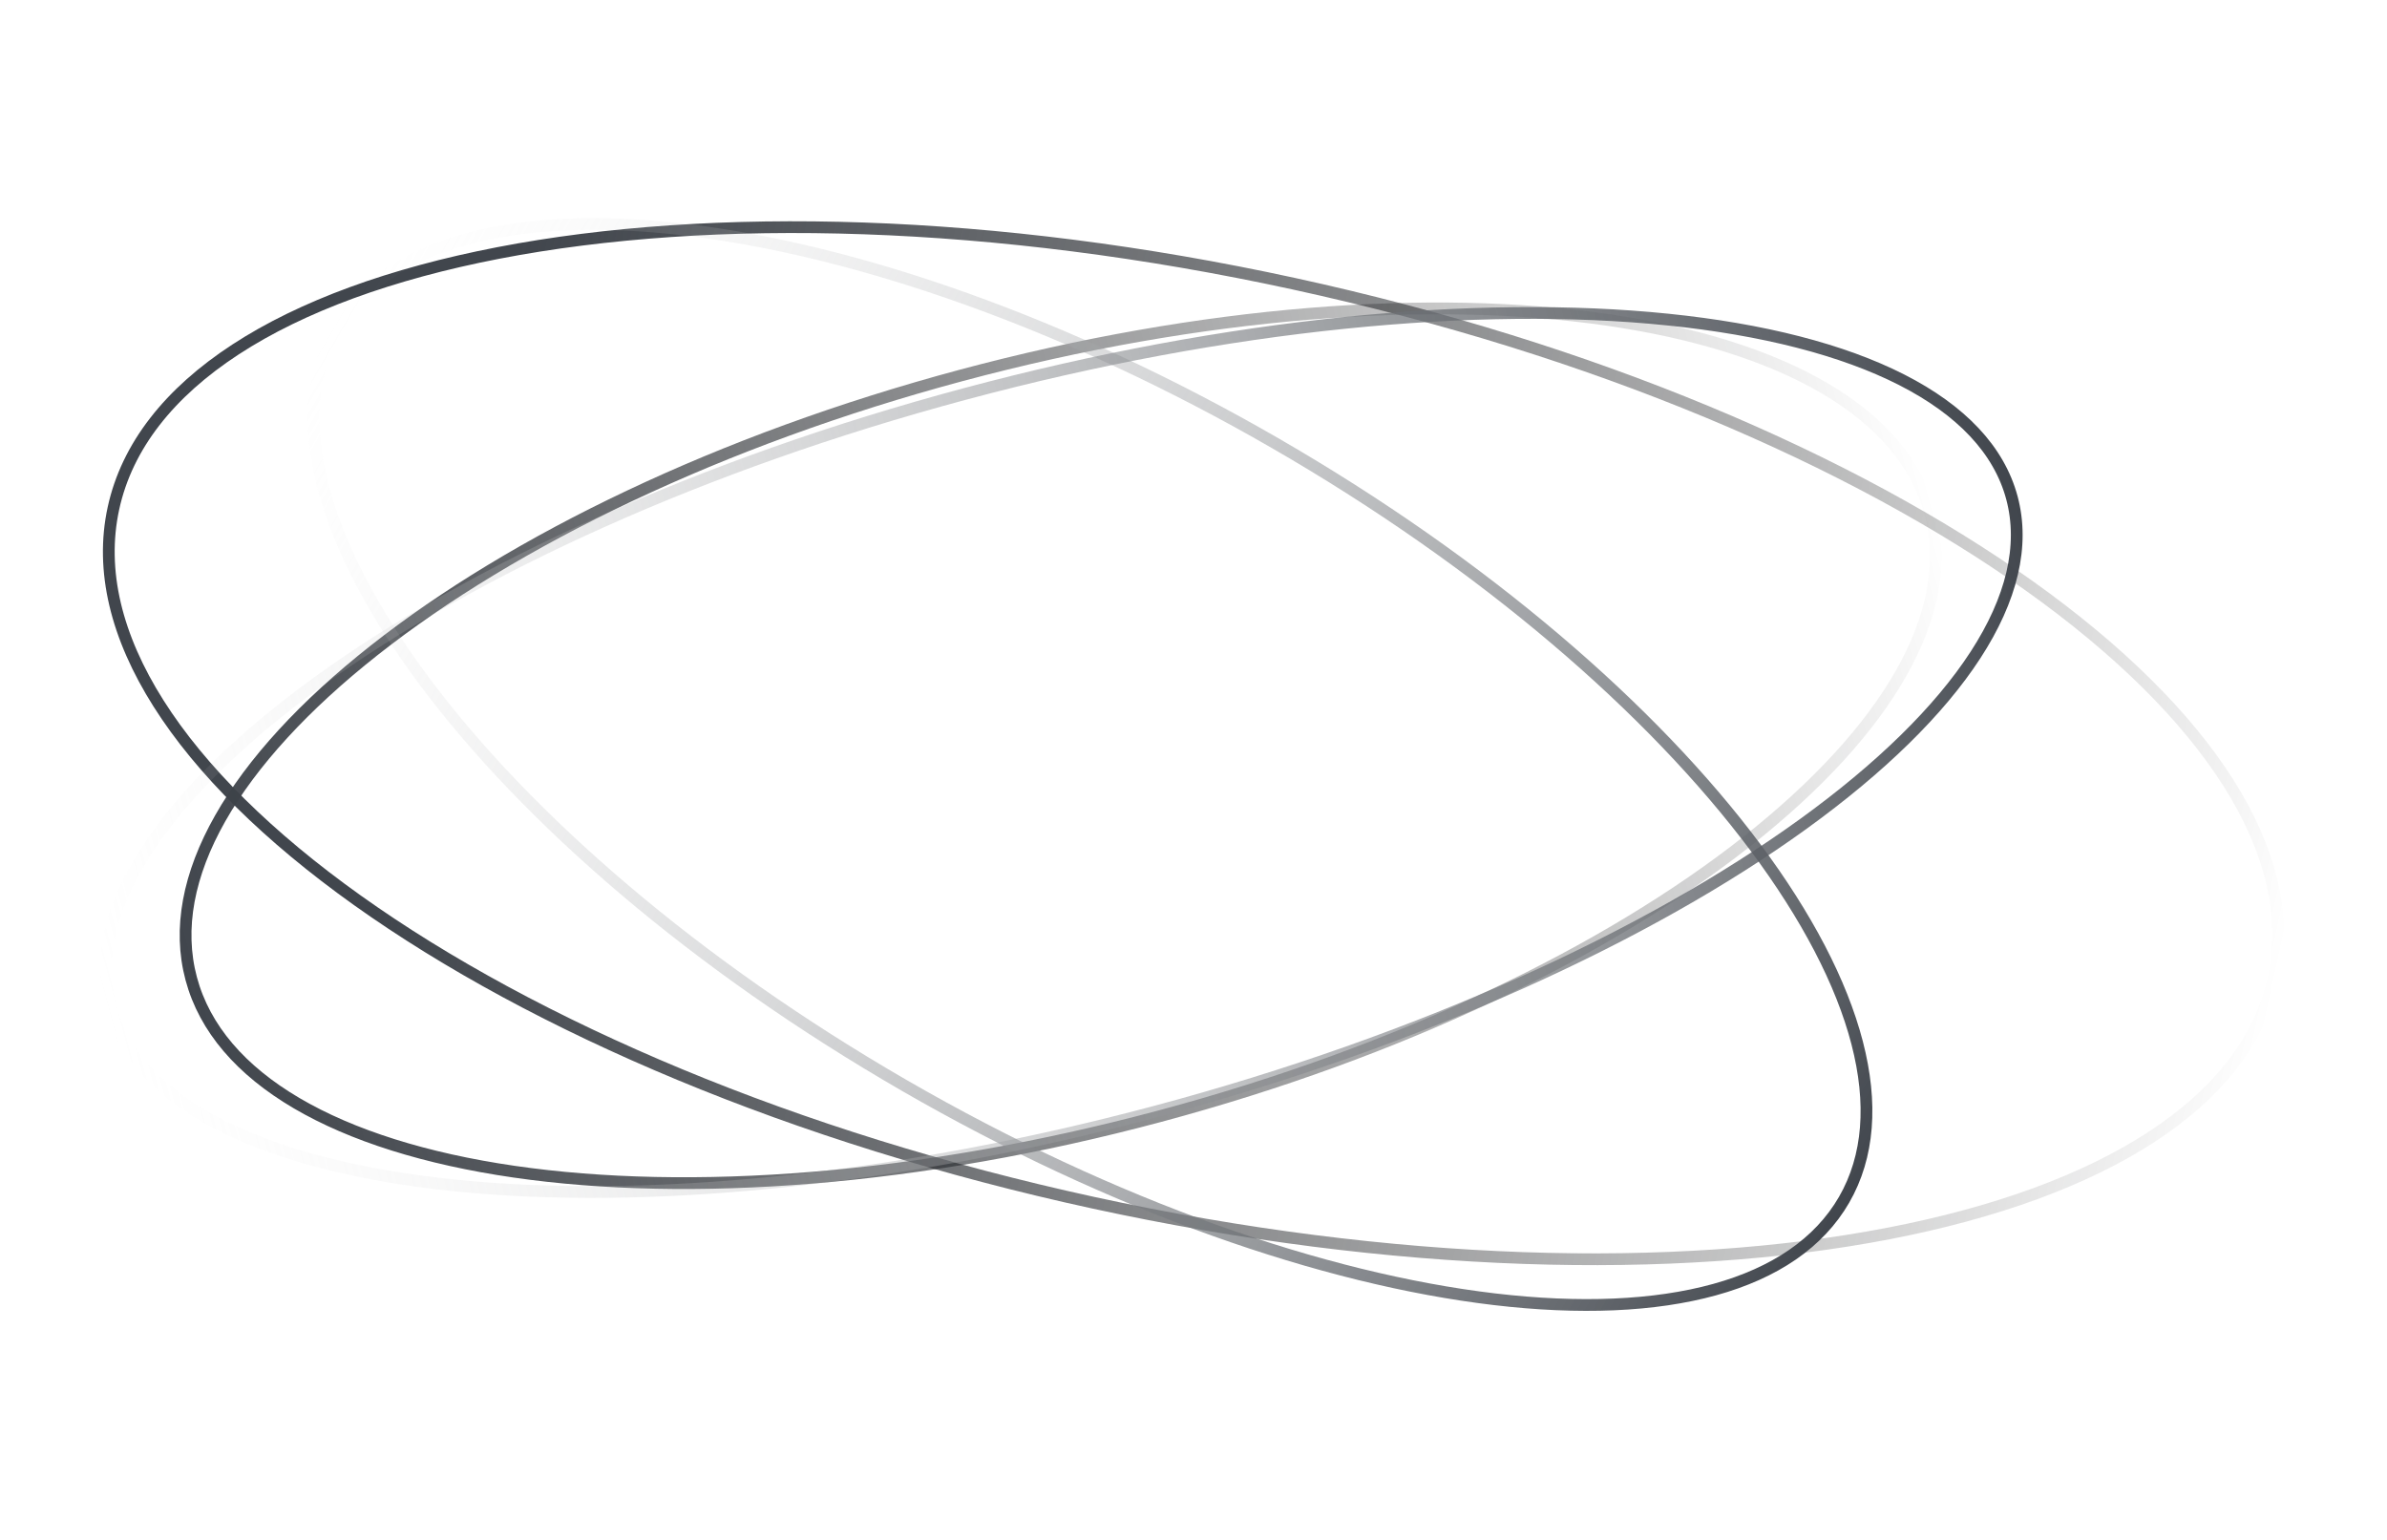 <?xml version="1.0" encoding="UTF-8"?> <svg xmlns="http://www.w3.org/2000/svg" width="203" height="131" viewBox="0 0 203 131" fill="none"> <path d="M92.997 102.295C67.548 96.759 45.493 87.33 30.408 76.581C22.865 71.206 17.084 65.516 13.488 59.837C9.892 54.16 8.495 48.526 9.648 43.228C10.801 37.929 14.412 33.385 20.04 29.715C25.671 26.043 33.293 23.268 42.388 21.512C60.575 18.002 84.553 18.587 110.003 24.123C135.452 29.66 157.507 39.089 172.592 49.837C180.135 55.212 185.915 60.903 189.512 66.582C193.108 72.258 194.504 77.892 193.352 83.191C192.199 88.49 188.588 93.034 182.959 96.704C177.328 100.375 169.707 103.15 160.612 104.906C142.425 108.417 118.446 107.831 92.997 102.295Z" stroke="url(#paint0_linear)"></path> <path d="M98.646 94.929C78.144 100.422 58.648 101.817 43.711 99.65C36.242 98.566 29.937 96.594 25.219 93.82C20.504 91.047 17.403 87.492 16.264 83.239C15.124 78.985 16.031 74.356 18.728 69.597C21.427 64.836 25.901 59.976 31.828 55.303C43.681 45.957 61.262 37.417 81.764 31.923C102.266 26.43 121.761 25.035 136.699 27.203C144.168 28.287 150.473 30.258 155.191 33.032C159.906 35.805 163.006 39.36 164.146 43.614C165.286 47.867 164.379 52.496 161.682 57.255C158.983 62.017 154.508 66.876 148.581 71.55C136.729 80.896 119.148 89.435 98.646 94.929Z" stroke="url(#paint1_linear)"></path> <path d="M76.932 92.332C59.149 82.065 44.859 69.683 36.124 57.983C31.757 52.133 28.793 46.472 27.464 41.349C26.136 36.229 26.448 31.681 28.575 27.996C30.703 24.311 34.486 21.767 39.584 20.357C44.685 18.946 51.069 18.683 58.319 19.54C72.819 21.255 90.687 27.439 108.47 37.706C126.253 47.973 140.543 60.355 149.278 72.055C153.646 77.906 156.609 83.566 157.938 88.689C159.266 93.809 158.955 98.357 156.827 102.042C154.7 105.727 150.916 108.271 145.818 109.681C140.717 111.092 134.334 111.355 127.083 110.498C112.583 108.784 94.715 102.599 76.932 92.332Z" stroke="url(#paint2_linear)"></path> <path d="M98.421 94.497C76.005 100.503 54.805 102.473 38.658 100.818C30.584 99.99 23.8 98.259 18.765 95.693C13.731 93.127 10.495 89.755 9.399 85.662C8.302 81.57 9.418 77.032 12.495 72.292C15.572 67.553 20.581 62.661 27.16 57.907C40.316 48.401 59.661 39.507 82.077 33.5C104.493 27.494 125.694 25.524 141.84 27.179C149.915 28.006 156.698 29.738 161.733 32.304C166.768 34.87 170.003 38.242 171.1 42.335C172.196 46.428 171.08 50.965 168.003 55.705C164.926 60.444 159.917 65.336 153.338 70.09C140.182 79.596 120.837 88.49 98.421 94.497Z" stroke="url(#paint3_linear)"></path> <defs> <linearGradient id="paint0_linear" x1="193.84" y1="83.297" x2="9.16" y2="43.121" gradientUnits="userSpaceOnUse"> <stop offset="0.001" stop-opacity="0"></stop> <stop offset="0.844" stop-color="#41464D"></stop> </linearGradient> <linearGradient id="paint1_linear" x1="164.629" y1="43.484" x2="15.781" y2="83.368" gradientUnits="userSpaceOnUse"> <stop stop-opacity="0"></stop> <stop offset="1" stop-color="#41464D"></stop> </linearGradient> <linearGradient id="paint2_linear" x1="157.26" y1="102.292" x2="28.142" y2="27.746" gradientUnits="userSpaceOnUse"> <stop stop-color="#41464D"></stop> <stop offset="1" stop-color="#E2E2E2" stop-opacity="0"></stop> </linearGradient> <linearGradient id="paint3_linear" x1="171.583" y1="42.205" x2="8.916" y2="85.792" gradientUnits="userSpaceOnUse"> <stop stop-color="#41464D"></stop> <stop offset="1" stop-color="#E2E2E2" stop-opacity="0"></stop> </linearGradient> </defs> </svg> 